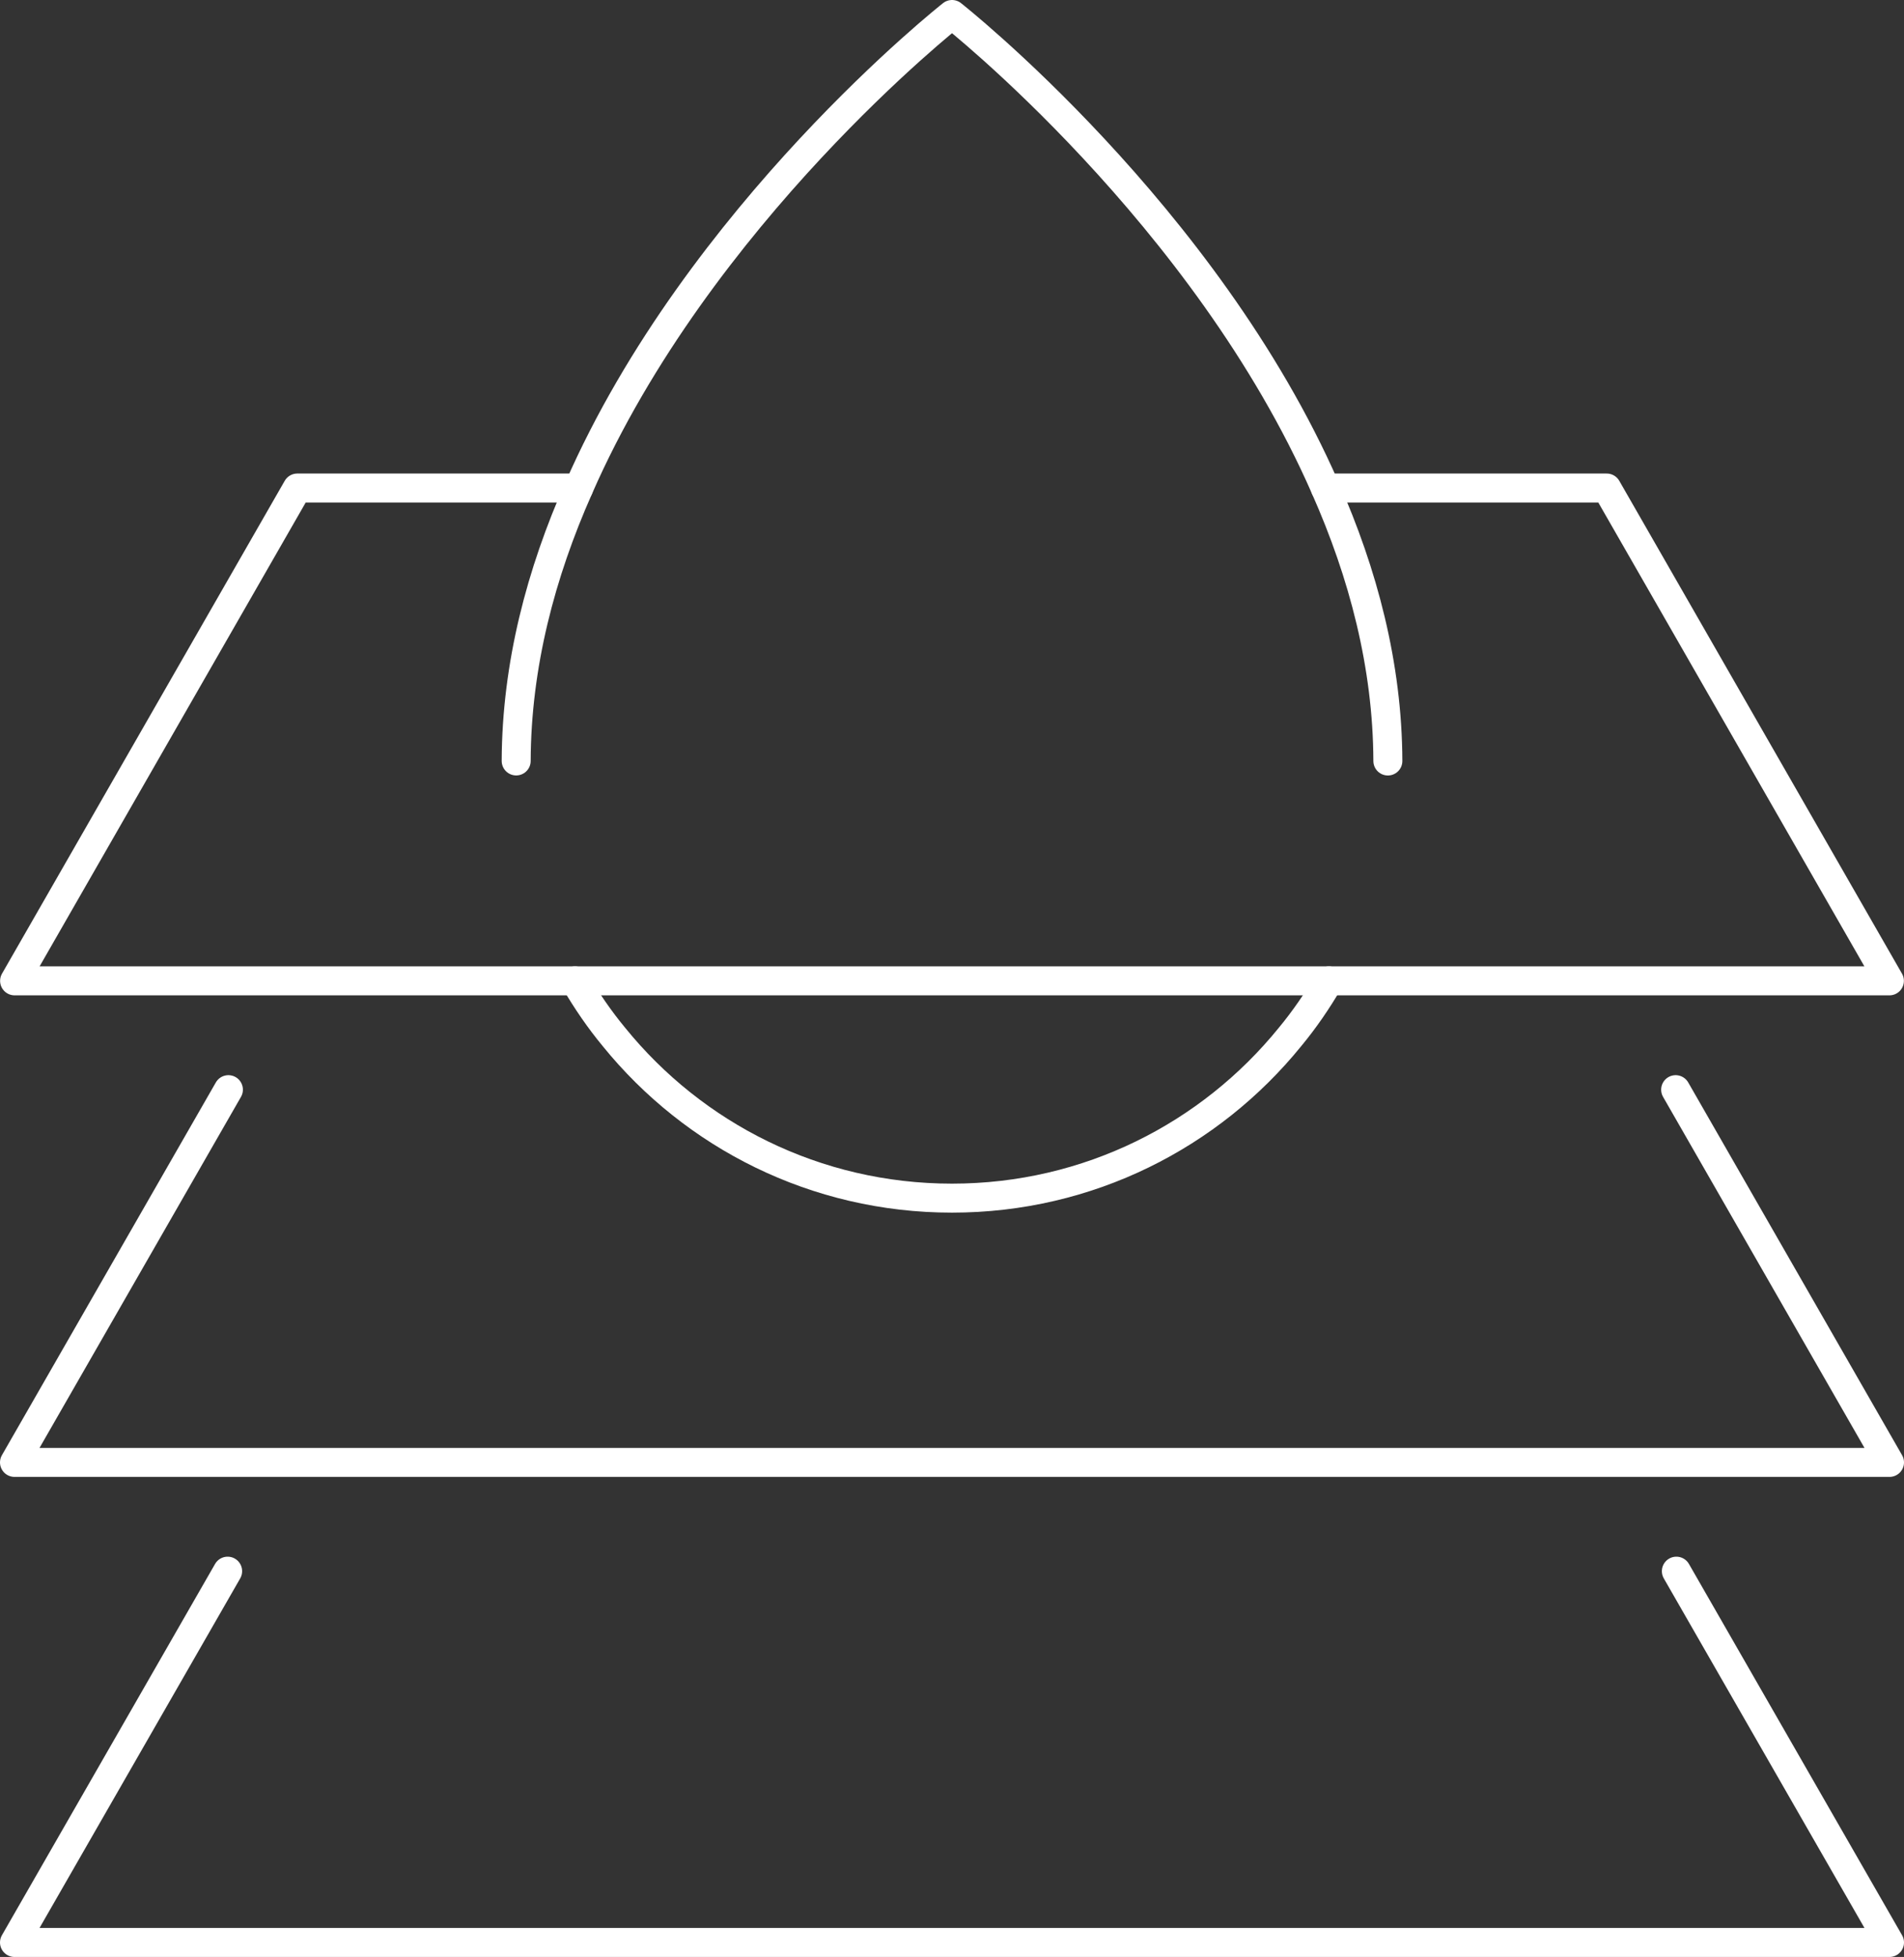 <?xml version="1.0" encoding="UTF-8"?>
<svg id="Lager_1" xmlns="http://www.w3.org/2000/svg" viewBox="0 0 394.13 405">
  <rect x="0" y="0" width="394.13" height="405" fill="#333333" stroke="none"/>
  <defs>
    <style>
      .cls-1 {
        fill: none;
        stroke: #fff;
        stroke-linecap: round;
        stroke-linejoin: round;
        stroke-width: 6px;
      }
    </style>
  </defs>
  <polyline class="cls-1" points="119.79 101 61.54 101 3.02 202.99 47.3 202.99 119.04 202.99 275.09 202.99 346.83 202.99 391.11 202.99 332.59 101 274.34 101"/>
  <polyline class="cls-1" points="47.28 225.51 3 302.65 47.12 302.65 347.01 302.65 391.13 302.65 346.86 225.51"/>
  <polyline class="cls-1" points="347.01 325.16 391.13 402 3 402 47.12 325.16"/>
  <path class="cls-1" d="M106.85,157.48c.07-19.85,5.13-38.88,12.94-56.47C144.64,44.27,197.07,3,197.07,3c0,0,52.43,41.27,77.28,98.02,7.8,17.59,12.87,36.62,12.94,56.47"/>
  <path class="cls-1" d="M275.09,202.99c-2.4,4.11-5.07,8.01-8.08,11.64-16.5,20.33-41.68,33.33-69.95,33.33s-53.46-13-69.95-33.33c-3.01-3.63-5.68-7.53-8.08-11.64"/>
</svg>